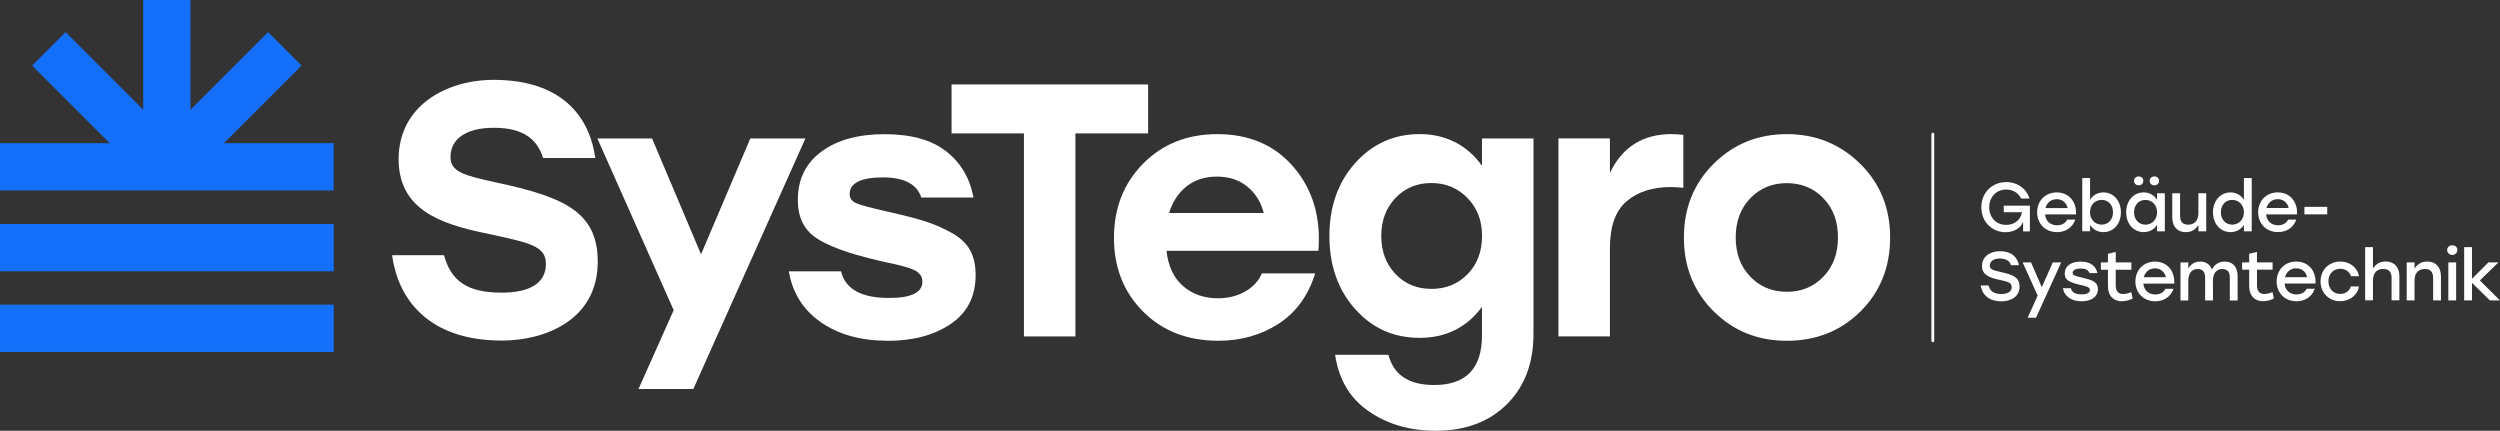 <?xml version="1.0" encoding="UTF-8"?>
<svg id="Ebene_1" data-name="Ebene 1" xmlns="http://www.w3.org/2000/svg" width="707.49" height="121.9" viewBox="0 0 707.49 121.9">
  <rect x="0" y="0" width="707.49" height="121.9" fill="#333333" stroke="none"/>
  <defs>
    <style>
      .cls-1 {
        fill: #fff;
      }

      .cls-2 {
        fill: #1470fa;
      }
    </style>
  </defs>
  <polygon class="cls-1" points="180.7 110.08 196.21 110.08 227.93 39.18 212.34 39.18 198.39 71.98 184.53 39.18 169.05 39.18 190.65 87.77 180.7 110.08"/>
  <path class="cls-1" d="m251.16,96.43c-7.54,0-13.82-1.75-18.85-5.24-5.03-3.5-8.05-8.3-9.07-14.41h14.77c1.22,5.03,5.74,7.54,13.55,7.54,6.31,0,9.47-1.53,9.47-4.59,0-.41-.05-.78-.16-1.12-.1-.34-.27-.64-.51-.91-.24-.27-.49-.53-.77-.76-.27-.24-.66-.46-1.17-.66-.51-.2-.97-.37-1.37-.51-.41-.13-1-.3-1.78-.51-.78-.21-1.46-.37-2.04-.51-.58-.14-1.37-.3-2.39-.51-1.02-.21-1.9-.41-2.65-.61-8.35-1.97-14.18-4.13-17.47-6.47-3.3-2.34-4.94-5.86-4.94-10.55,0-5.84,2.22-10.41,6.67-13.7,4.45-3.3,10.41-4.94,17.88-4.94s13.28,1.61,17.42,4.84c4.14,3.22,6.72,7.59,7.74,13.09h-14.77c-1.22-3.8-4.86-5.7-10.9-5.7s-9.37,1.56-9.37,4.69c0,1.23.64,2.11,1.93,2.65,1.29.54,4.21,1.32,8.76,2.34,4.55,1.02,8.15,1.95,10.8,2.8,2.65.85,5.16,1.96,7.54,3.31,2.37,1.36,4.08,2.99,5.09,4.89,1.02,1.9,1.53,4.21,1.53,6.93,0,6.05-2.34,10.66-7.03,13.85-4.69,3.2-10.66,4.79-17.93,4.79"/>
  <polygon class="cls-1" points="324.91 23.9 324.91 37.75 304.34 37.75 304.34 95.21 289.77 95.21 289.77 37.75 269.29 37.75 269.29 23.9 324.91 23.9"/>
  <g>
    <path class="cls-1" d="m344.47,37.96c9.17,0,16.42,3.16,21.75,9.48,5.33,6.31,7.62,14.16,6.88,23.53h-42.99c.48,4.35,2.04,7.68,4.69,9.98,2.65,2.31,5.94,3.46,9.88,3.46,2.85,0,5.4-.63,7.64-1.88,2.24-1.26,3.84-2.97,4.79-5.15h15.08c-1.97,6.31-5.43,11.07-10.39,14.26-4.96,3.19-10.63,4.79-17.01,4.79-8.7,0-15.79-2.75-21.29-8.25-5.5-5.5-8.25-12.46-8.25-20.88s2.75-15.42,8.25-20.99c5.5-5.57,12.5-8.35,20.99-8.35m-.09,12.02c-3.46,0-6.35.94-8.66,2.8-2.31,1.87-3.94,4.36-4.89,7.49h26.79c-.81-3.12-2.38-5.62-4.69-7.49-2.31-1.87-5.16-2.8-8.56-2.8"/>
    <path class="cls-1" d="m419.4,39.18h14.57v55.31c0,8.29-2.51,14.93-7.54,19.92-5.03,4.99-11.75,7.49-20.17,7.49-7.27,0-13.56-1.83-18.9-5.5-5.33-3.67-8.51-9-9.53-16h15.08c1.5,5.71,5.8,8.56,12.94,8.56,9.03,0,13.55-4.69,13.55-14.06v-8.05c-4.35,5.84-10.22,8.76-17.62,8.76s-13.43-2.71-18.28-8.15c-4.86-5.43-7.28-12.33-7.28-20.68s2.44-15.24,7.33-20.68c4.89-5.43,10.97-8.15,18.23-8.15s13.34,2.99,17.62,8.97v-7.74h0Zm-14.36,42.58c4.14,0,7.57-1.39,10.29-4.18,2.71-2.79,4.08-6.38,4.08-10.8s-1.37-7.93-4.13-10.75c-2.75-2.82-6.16-4.23-10.24-4.23s-7.45,1.41-10.13,4.23c-2.68,2.82-4.02,6.4-4.02,10.75s1.34,7.93,4.02,10.75c2.68,2.82,6.06,4.22,10.13,4.22"/>
    <path class="cls-1" d="m473.12,37.96c.95,0,2.04.07,3.26.2v14.98c-1.49-.14-2.68-.21-3.57-.21-5.16,0-9.32,1.34-12.48,4.02-3.16,2.69-4.73,7.12-4.73,13.29v24.96h-14.57v-56.03h14.57v9.78c3.46-7.33,9.3-11.01,17.52-11.01"/>
    <path class="cls-1" d="m484.98,46.31c5.64-5.57,12.53-8.35,20.68-8.35s15.06,2.79,20.73,8.35c5.67,5.57,8.51,12.53,8.51,20.89s-2.8,15.4-8.4,20.94c-5.6,5.54-12.55,8.3-20.83,8.3s-15.13-2.79-20.73-8.35c-5.6-5.57-8.4-12.53-8.4-20.88s2.82-15.32,8.45-20.89m31.02,9.78c-2.75-2.85-6.2-4.27-10.34-4.27s-7.59,1.42-10.34,4.27c-2.75,2.85-4.13,6.56-4.13,11.1s1.37,8.25,4.13,11.1c2.75,2.85,6.2,4.28,10.34,4.28s7.59-1.42,10.34-4.28c2.75-2.85,4.13-6.55,4.13-11.1s-1.37-8.25-4.13-11.1"/>
  </g>
  <polygon class="cls-2" points="40.53 0 40.53 31.06 18.56 9.09 9.1 18.56 31.07 40.53 0 40.53 0 53.91 94.43 53.91 94.43 40.53 63.37 40.53 85.34 18.56 75.88 9.09 53.91 31.06 53.91 0 40.53 0"/>
  <rect class="cls-2" y="63.38" width="94.44" height="13.39"/>
  <rect class="cls-2" y="86.22" width="94.44" height="13.39"/>
  <g>
    <path class="cls-1" d="m140.43,51.64c-9.38-2.04-12.94-3.06-12.94-7.23,0-4.59,3.67-8.25,12.33-8.25s12.33,3.57,13.86,8.56h14.78c-1.63-11.82-9.58-22.12-28.74-22.12-13.56,0-26.91,7.44-26.91,22.42,0,14.06,11.42,18.25,24.15,20.89,12.53,2.75,17.53,3.47,17.53,8.76s-4.28,8.15-12.53,8.15c-10.09,0-14.37-3.57-16.31-10.6h-14.68c1.63,12.33,10.19,24.16,31.08,24.16,12.03,0,27.11-5.71,27.11-22.32,0-14.17-9.68-18.34-28.74-22.42"/>
    <path class="cls-1" d="m707.49,85.02l-5.7-5.66,5.27-5.11h-2.84l-4.66,4.66v-8.97h-2.21v15.07h2.21v-4.97l5.07,4.97h2.86Zm-14.62,0h2.21v-10.77h-2.21v10.77Zm1.1-15.62c-.8,0-1.43.57-1.43,1.35s.63,1.39,1.43,1.39,1.45-.59,1.45-1.39-.61-1.35-1.45-1.35m-7.07,4.62c-1.68,0-2.84.76-3.6,2.01v-1.78h-2.21v10.76h2.21v-5.58c0-2.08,1.02-3.31,2.92-3.31,1.62,0,2.35.88,2.35,2.55v6.34h2.21v-6.79c0-2.62-1.45-4.21-3.87-4.21m-11.77,0c-1.66,0-2.84.74-3.6,1.99v-6.07h-2.21v15.07h2.21v-5.58c0-2.08,1.02-3.31,2.9-3.31,1.63,0,2.37.88,2.37,2.55v6.34h2.21v-6.79c0-2.62-1.47-4.21-3.88-4.21m-12.86,11.23c2.52,0,4.8-1.5,5.3-4.17h-2.29c-.41,1.33-1.6,2.12-3.01,2.12-1.94,0-3.35-1.47-3.35-3.56s1.37-3.56,3.37-3.56c1.39,0,2.59.74,3,2.1h2.29c-.49-2.6-2.74-4.15-5.29-4.15-3.21,0-5.6,2.4-5.6,5.62s2.39,5.62,5.58,5.62m-12.43-9.32c1.62,0,2.74,1.04,3.07,2.51h-6.27c.37-1.45,1.51-2.51,3.19-2.51m0-1.92c-3.25,0-5.56,2.39-5.56,5.64s2.33,5.6,5.6,5.6c2.29,0,4.35-1.13,5.19-3.54h-2.29c-.51,1.06-1.58,1.61-2.88,1.61-1.8,0-3.19-1.1-3.37-3.08h8.75c.22-3.54-1.98-6.22-5.44-6.22m-6.71,8.65c-.84.29-1.61.53-2.29.53-1.39,0-2.12-.86-2.12-2.43v-4.45h4.42v-2.07h-4.42v-2.94l-2.21.49v2.45h-2v2.07h2v4.56c0,2.98,1.72,4.36,3.93,4.36,1.23,0,2.49-.43,3.07-.78l-.39-1.8Zm-13.53-8.65c-1.7,0-2.92.86-3.64,2.25-.53-1.45-1.68-2.25-3.33-2.25-1.55,0-2.61.72-3.35,1.96v-1.72h-2.21v10.76h2.21v-5.58c0-1.96.88-3.31,2.62-3.31,1.49,0,2.14.84,2.14,2.45v6.44h2.23l-.02-5.58c0-1.96.9-3.31,2.64-3.31,1.49,0,2.14.84,2.14,2.45v6.44h2.21v-6.91c0-2.56-1.37-4.09-3.64-4.09m-19.73,1.92c1.62,0,2.74,1.04,3.07,2.51h-6.26c.37-1.45,1.51-2.51,3.19-2.51m0-1.92c-3.25,0-5.56,2.39-5.56,5.64s2.33,5.6,5.6,5.6c2.29,0,4.35-1.13,5.19-3.54h-2.29c-.51,1.06-1.59,1.61-2.88,1.61-1.8,0-3.19-1.1-3.37-3.08h8.75c.22-3.54-1.98-6.22-5.44-6.22m-6.72,8.65c-.84.29-1.6.53-2.29.53-1.39,0-2.11-.86-2.11-2.43v-4.45h4.42v-2.07h-4.42v-2.94l-2.21.49v2.45h-2v2.07h2v4.56c0,2.98,1.72,4.36,3.93,4.36,1.23,0,2.49-.43,3.07-.78l-.39-1.8Zm-14.07,2.58c2.55,0,4.62-1.13,4.62-3.44,0-2.1-1.68-2.61-4.6-3.29-1.88-.45-2.55-.63-2.55-1.31,0-.74.84-1.23,2.27-1.23s2.19.43,2.51,1.31h2.23c-.39-1.96-1.94-3.27-4.7-3.27s-4.54,1.25-4.54,3.42c0,1.8,1.27,2.41,4.29,3.15,1.8.43,2.82.57,2.82,1.47,0,.8-.88,1.23-2.31,1.23-1.86,0-2.74-.55-3.07-1.74h-2.25c.41,2.33,2.45,3.7,5.28,3.7m-8.14-11l-3.11,7.01-3.05-7.01h-2.37l4.25,9.39-2.84,6.26h2.37l7.13-15.66h-2.37Zm-14.78,2.7c-2.27-.49-3.05-.8-3.05-1.78,0-1.19,1-2.02,2.84-2.02s2.78.75,3.17,1.88h2.23c-.39-2.17-1.98-3.95-5.42-3.95-2.62,0-5.03,1.43-5.03,4.15,0,2.56,2.07,3.31,4.74,3.9,2.55.57,3.66.78,3.66,2.06s-1.06,2-2.9,2c-2.18,0-3.23-.82-3.64-2.41h-2.23c.37,2.37,2.06,4.48,5.89,4.48,2.45,0,5.11-1.17,5.11-4.17,0-2.64-1.9-3.37-5.36-4.13"/>
    <path class="cls-1" d="m658.6,58.54h-6.46v2.11h6.46v-2.11Zm-13.98-2.18c1.62,0,2.74,1.04,3.07,2.51h-6.27c.37-1.45,1.51-2.51,3.19-2.51m0-1.92c-3.25,0-5.56,2.39-5.56,5.64s2.33,5.6,5.6,5.6c2.29,0,4.35-1.13,5.19-3.54h-2.29c-.51,1.06-1.59,1.61-2.88,1.61-1.8,0-3.19-1.1-3.37-3.08h8.75c.22-3.54-1.98-6.22-5.44-6.22m-12.9,9.12c-1.86,0-3.21-1.43-3.21-3.5s1.33-3.5,3.21-3.5,3.31,1.45,3.31,3.5-1.43,3.5-3.31,3.5m3.31-13.19v6.14c-.8-1.23-2.1-2.07-3.8-2.07-2.82,0-4.95,2.33-4.95,5.62s2.09,5.62,4.97,5.62c1.68,0,2.98-.82,3.78-2.03v1.8h2.21v-15.07h-2.21Zm-12.88,4.31v5.58c0,2.08-1.04,3.31-2.88,3.31-1.61,0-2.31-.88-2.31-2.54v-6.34h-2.21v6.79c0,2.62,1.43,4.21,3.82,4.21,1.66,0,2.82-.78,3.58-2.02v1.78h2.21v-10.77h-2.21Zm-15,8.89c-1.86,0-3.21-1.43-3.21-3.5s1.33-3.5,3.21-3.5,3.31,1.45,3.31,3.5-1.43,3.5-3.31,3.5m3.29-8.89v1.84c-.78-1.23-2.08-2.08-3.78-2.08-2.82,0-4.95,2.33-4.95,5.62s2.09,5.62,4.97,5.62c1.68,0,2.98-.8,3.76-2.03v1.8h2.21v-10.77h-2.21Zm-.75-2.24c.76,0,1.33-.53,1.33-1.27s-.57-1.25-1.33-1.25-1.33.53-1.33,1.25.57,1.27,1.33,1.27m-4.44,0c.76,0,1.31-.53,1.31-1.27s-.55-1.25-1.31-1.25-1.31.53-1.31,1.25.57,1.27,1.31,1.27m-10.47,11.12c-1.88,0-3.31-1.43-3.31-3.5s1.43-3.5,3.31-3.5,3.21,1.45,3.21,3.5-1.35,3.5-3.21,3.5m.49-9.12c-1.7,0-3,.84-3.78,2.07v-6.14h-2.21v15.07h2.21v-1.8c.78,1.22,2.08,2.04,3.76,2.04,2.88,0,4.97-2.33,4.97-5.62s-2.13-5.62-4.95-5.62m-13.2,1.92c1.62,0,2.74,1.04,3.07,2.51h-6.26c.37-1.45,1.51-2.51,3.19-2.51m0-1.92c-3.25,0-5.56,2.39-5.56,5.64s2.33,5.6,5.6,5.6c2.29,0,4.35-1.13,5.19-3.54h-2.29c-.51,1.06-1.58,1.61-2.88,1.61-1.8,0-3.19-1.1-3.37-3.08h8.75c.22-3.54-1.98-6.22-5.44-6.22m-15.01,3.72v1.88h5.15c-.35,2.23-2.17,3.58-4.46,3.58-2.96,0-4.8-2.2-4.8-4.97,0-2.94,2.02-5.03,4.82-5.03,1.94,0,3.46.98,4.21,2.55h2.37c-.86-2.78-3.37-4.66-6.56-4.66-4.05,0-7.07,3.01-7.07,7.11s2.99,7.07,6.87,7.07c2.45,0,4.31-1.21,4.95-2.97v2.74h1.92v-7.28h-7.4Z"/>
  </g>
  <path class="cls-1" d="m546.98,96.84c-.22,0-.4-.18-.4-.4v-58.49c0-.22.18-.4.4-.4s.4.18.4.4v58.49c0,.22-.18.4-.4.4Z"/>
</svg>